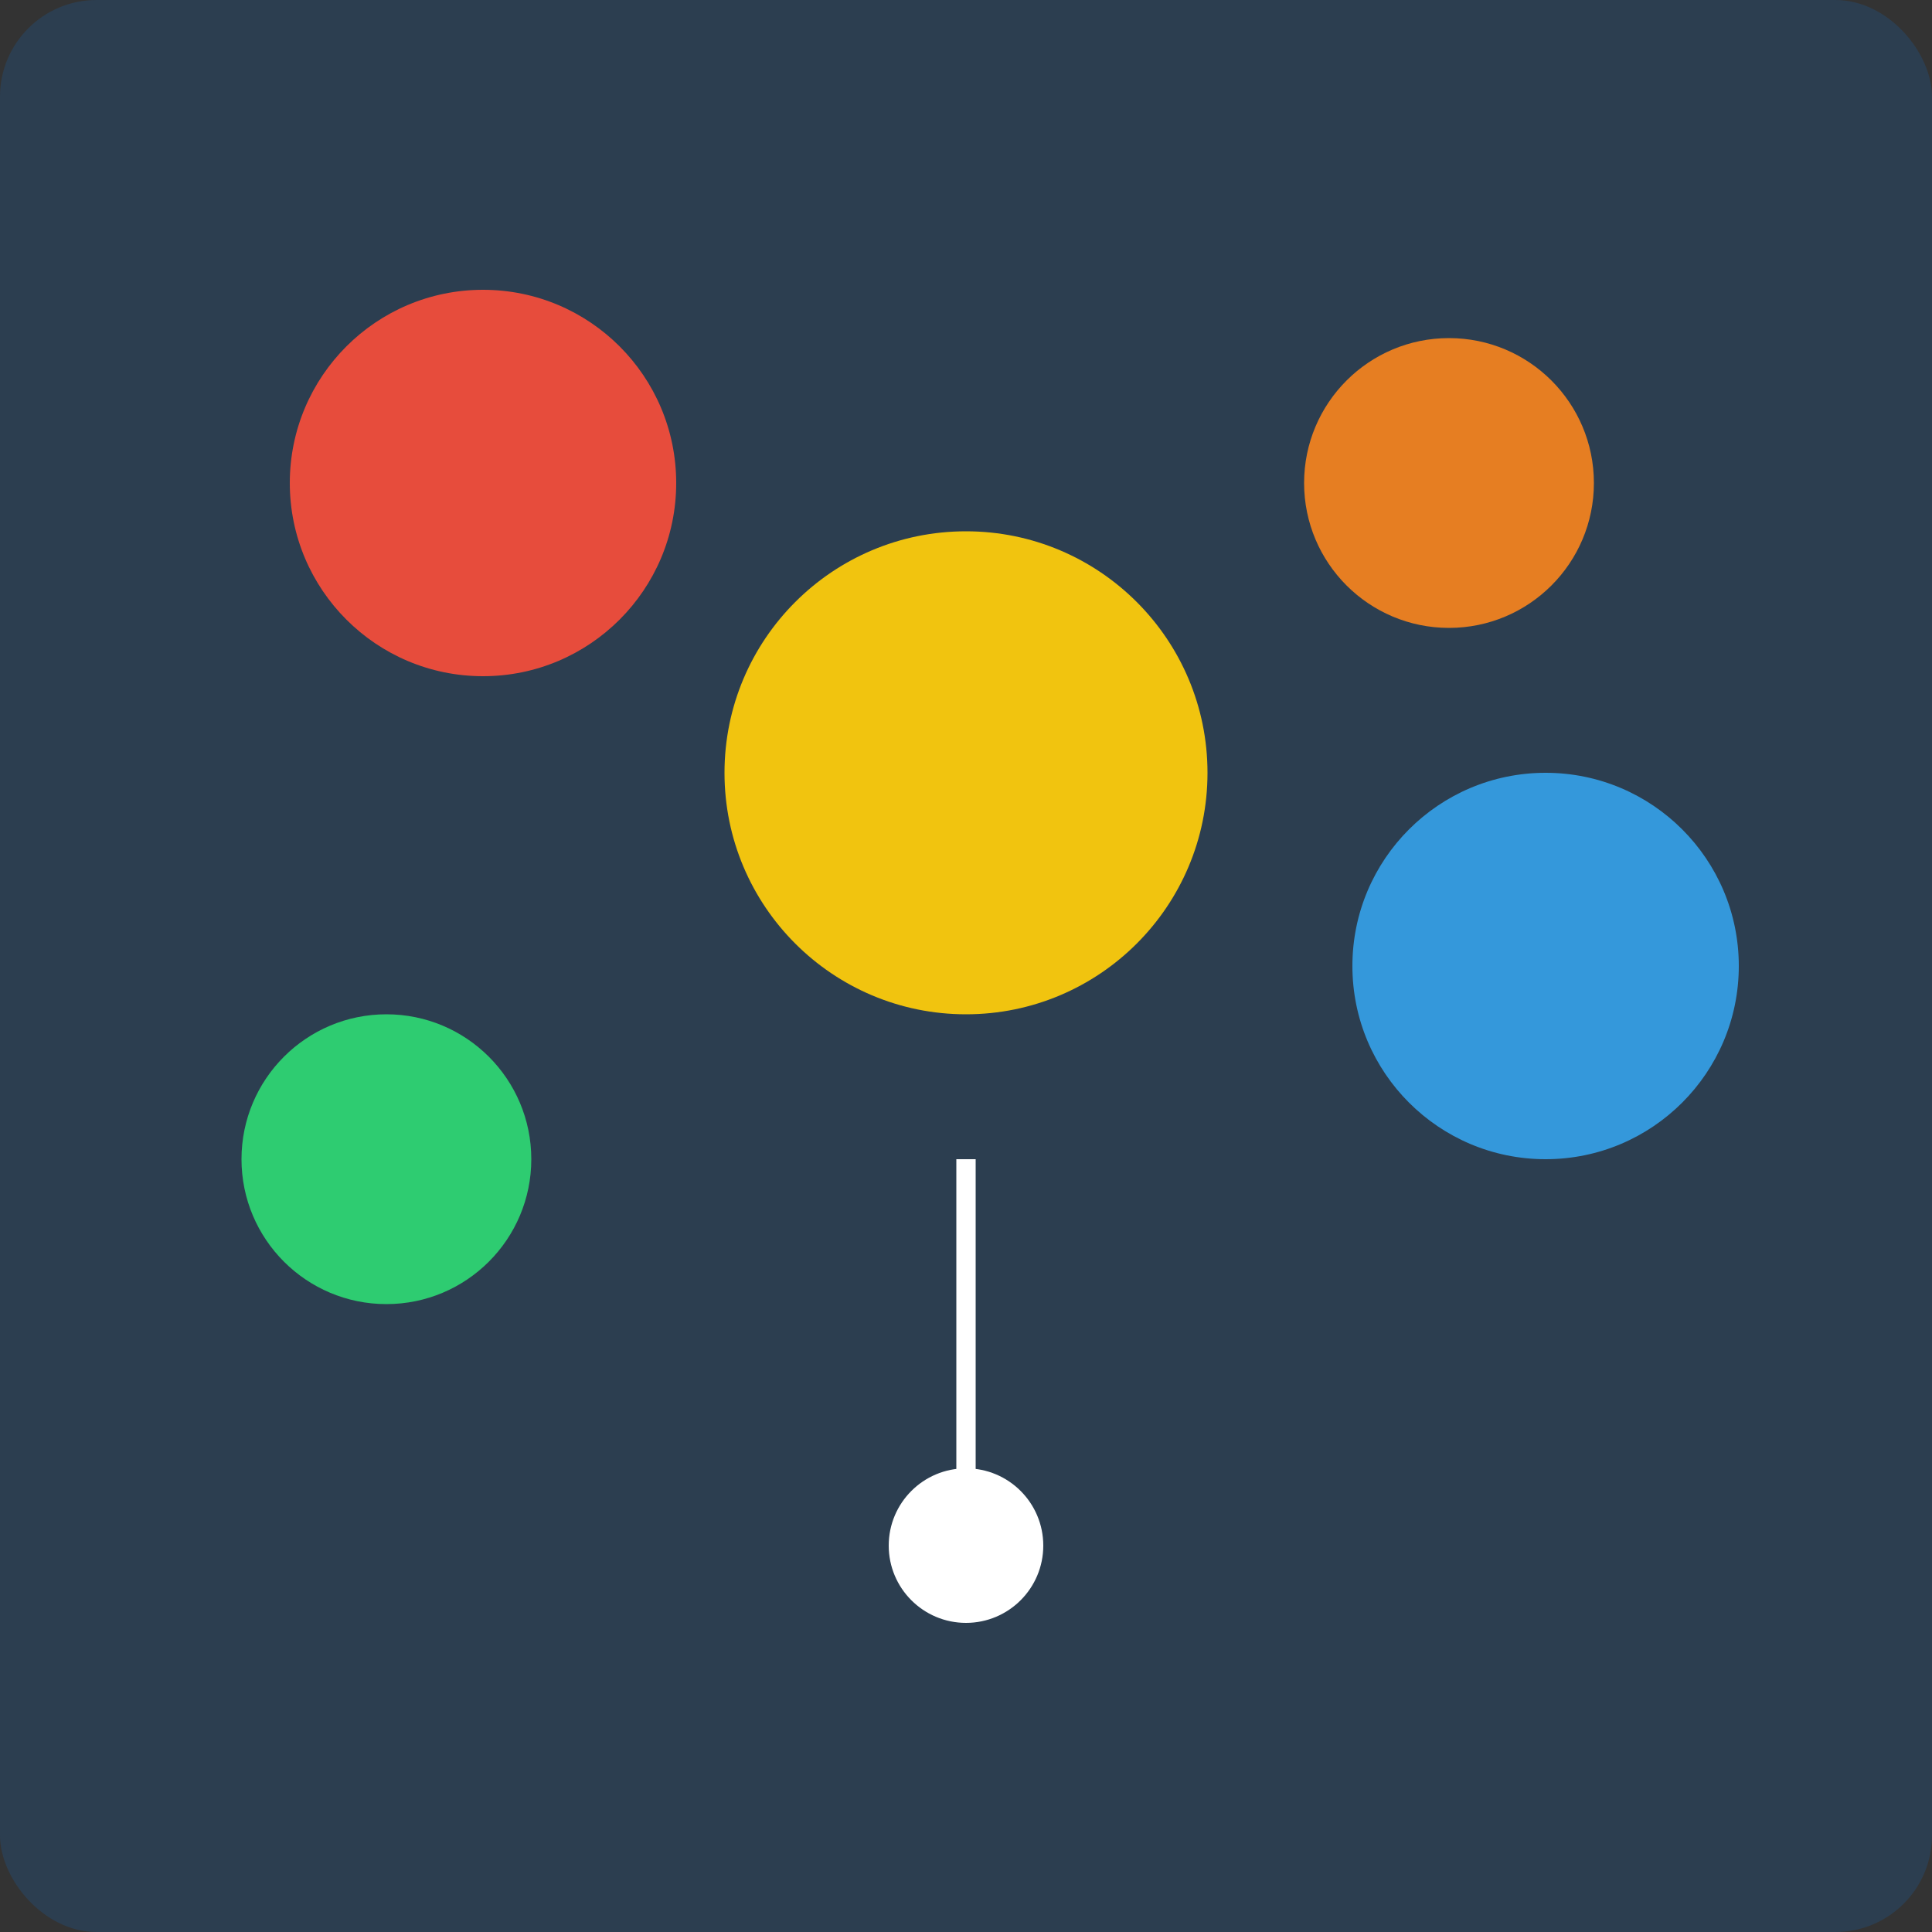 <svg xmlns="http://www.w3.org/2000/svg" viewBox="0 0 200 200">
  <rect x="0" y="0" width="200" height="200" fill="#333333" stroke="none"/>
  <rect width="200" height="200" fill="#2c3e50" rx="10"/>
  <!-- Targets -->
  <circle cx="50" cy="50" r="20" fill="#e74c3c"/>
  <circle cx="150" cy="50" r="15" fill="#e67e22"/>
  <circle cx="100" cy="80" r="25" fill="#f1c40f"/>
  <circle cx="40" cy="120" r="15" fill="#2ecc71"/>
  <circle cx="160" cy="100" r="20" fill="#3498db"/>
  <!-- Ball and launcher -->
  <circle cx="100" cy="160" r="8" fill="#fff"/>
  <line x1="100" y1="160" x2="100" y2="120" stroke="#fff" stroke-width="2"/>
</svg>